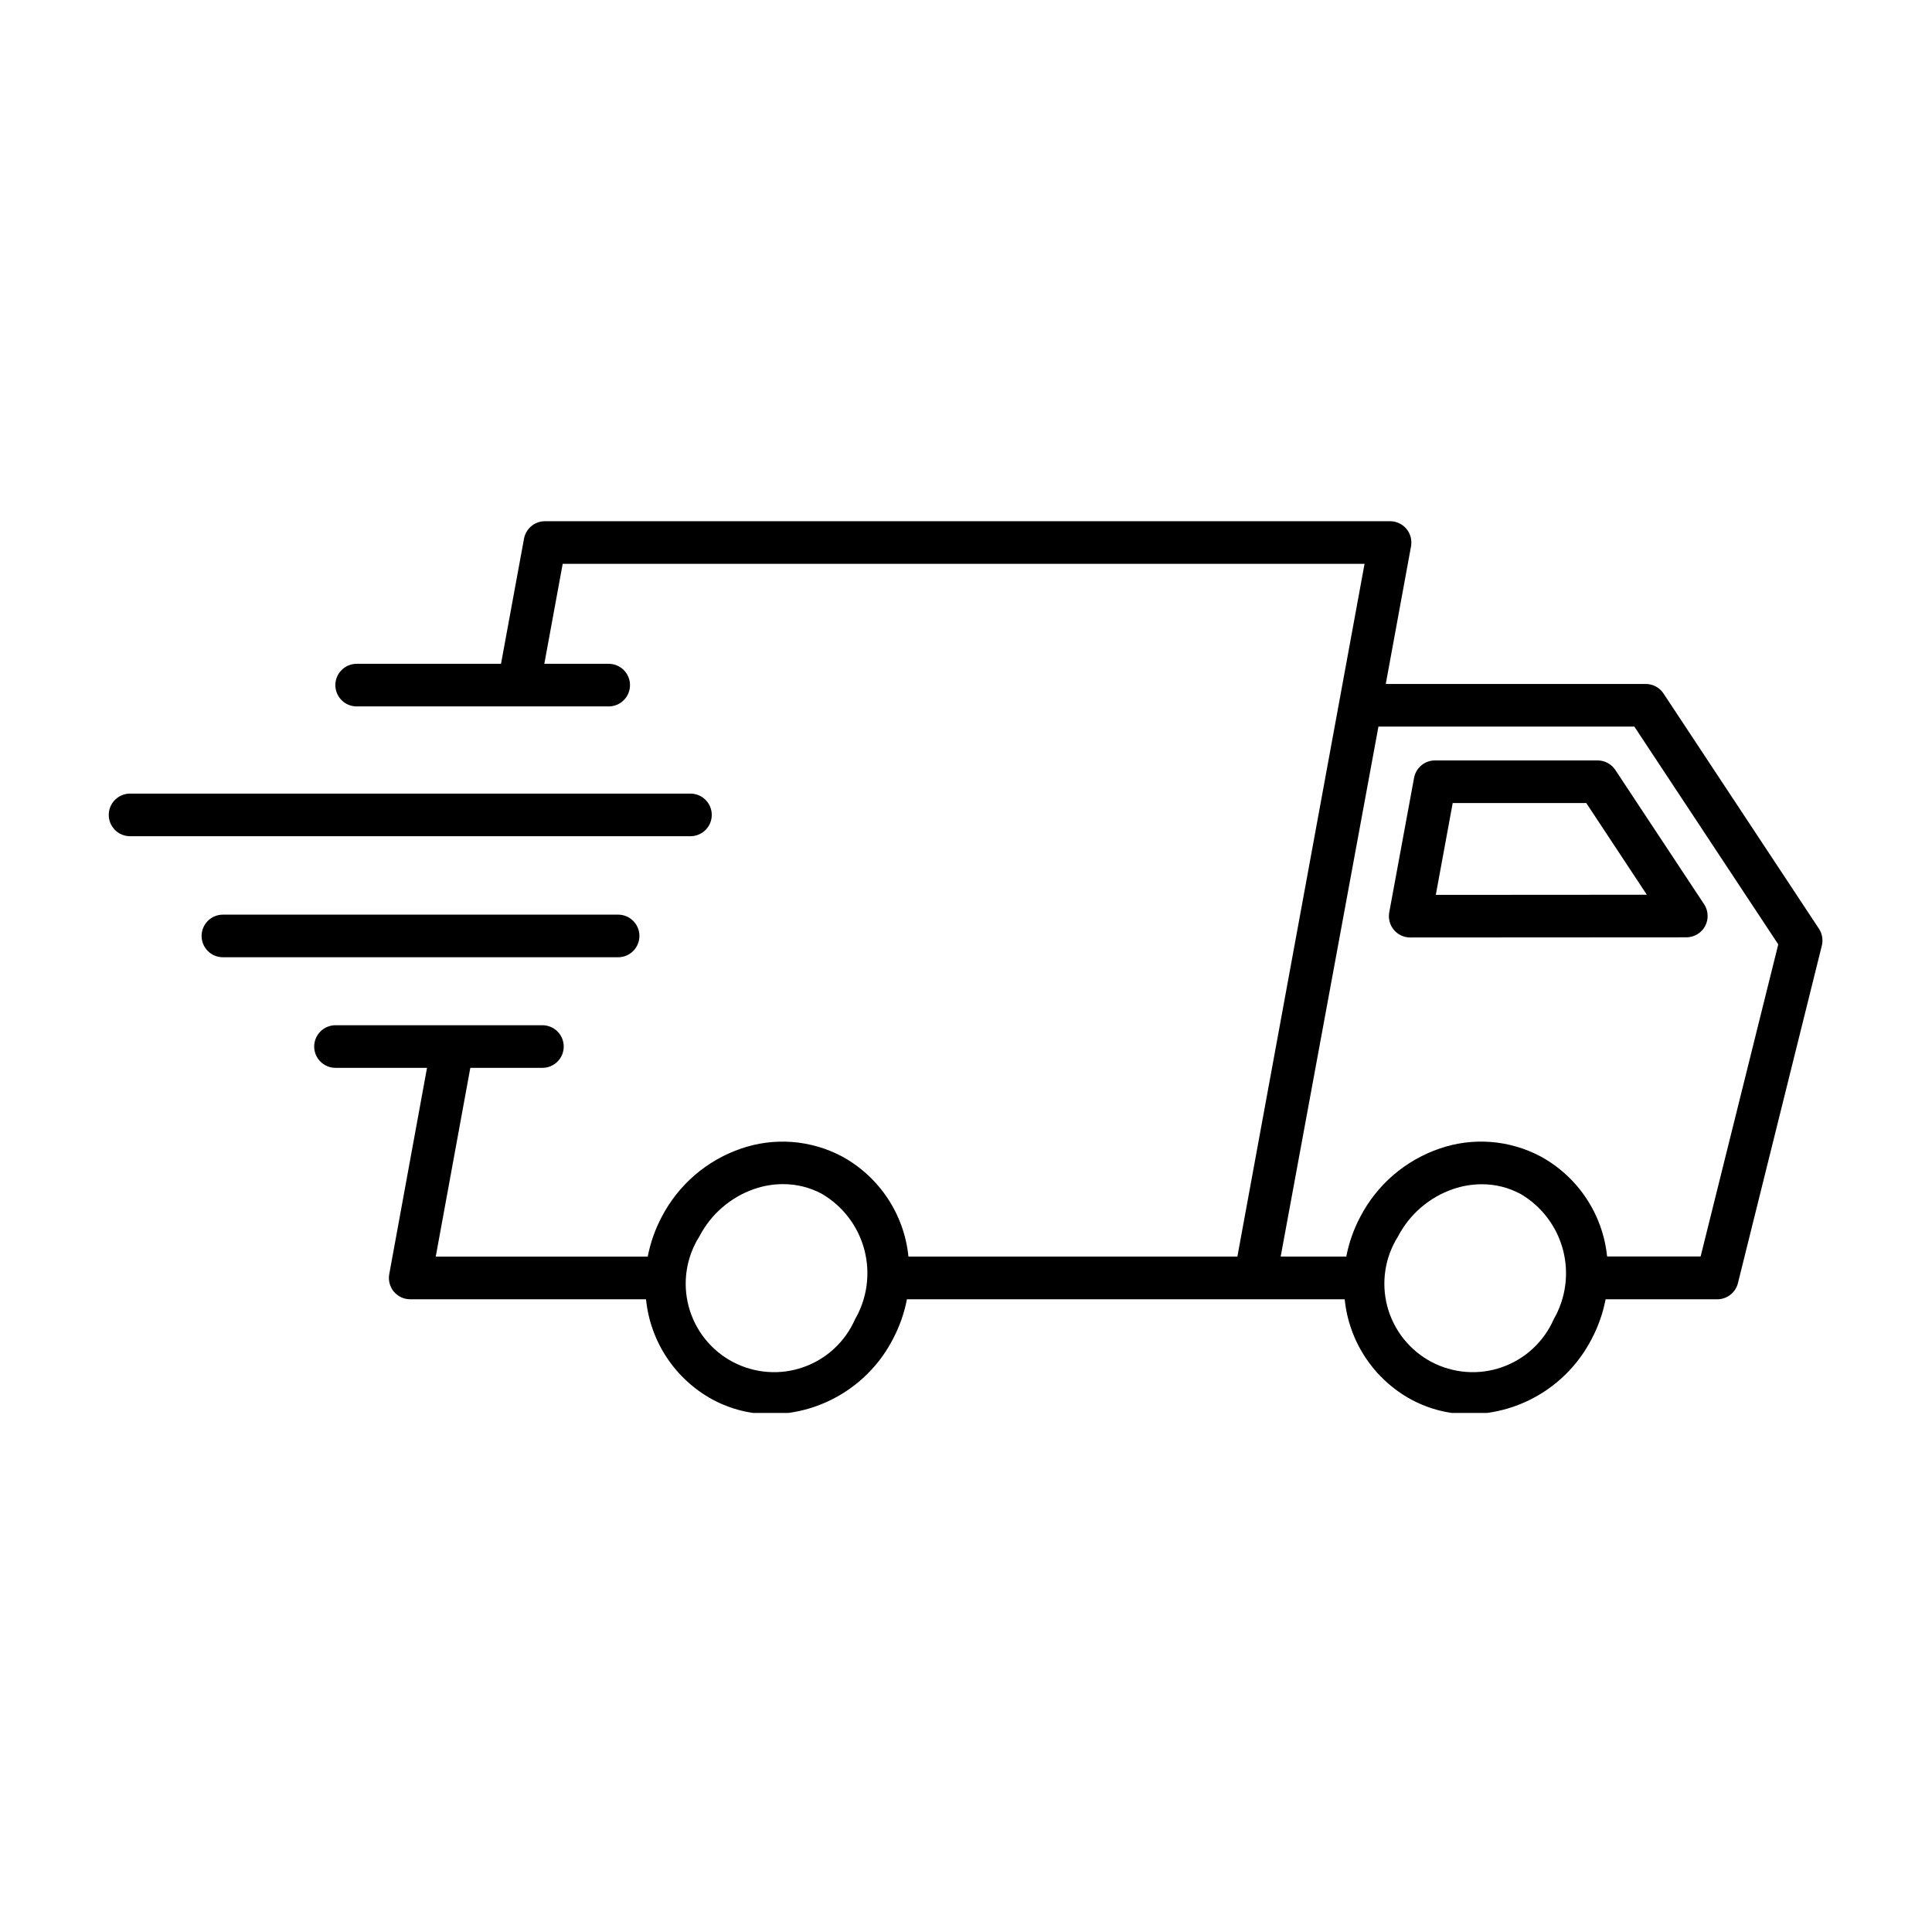 <svg xmlns="http://www.w3.org/2000/svg" xmlns:xlink="http://www.w3.org/1999/xlink" width="500" zoomAndPan="magnify" viewBox="0 0 375 375" height="500" preserveAspectRatio="xMidYMid meet" version="1.0"><defs><clipPath id="9bdbb0b6b4"><path d="M 60 101 L 354 101 L 354 274.25 L 60 274.25 Z M 60 101 " clip-rule="nonzero"/></clipPath></defs><g clip-path="url(#9bdbb0b6b4)"><path fill="#000000" d="M 353.051 180.258 L 322.887 134.609 C 322.504 134.031 322.008 133.578 321.398 133.25 C 320.785 132.922 320.137 132.758 319.441 132.758 L 268.977 132.758 L 273.879 106.051 C 273.934 105.75 273.953 105.449 273.941 105.148 C 273.934 104.844 273.887 104.547 273.812 104.254 C 273.734 103.961 273.629 103.68 273.488 103.41 C 273.352 103.141 273.184 102.891 272.988 102.656 C 272.797 102.422 272.578 102.215 272.34 102.027 C 272.102 101.844 271.844 101.688 271.57 101.559 C 271.293 101.43 271.008 101.332 270.715 101.266 C 270.418 101.199 270.117 101.168 269.816 101.168 L 105.773 101.168 C 105.293 101.168 104.824 101.25 104.367 101.414 C 103.914 101.578 103.504 101.816 103.133 102.125 C 102.762 102.434 102.453 102.797 102.211 103.215 C 101.965 103.633 101.801 104.078 101.711 104.555 L 97.246 128.844 L 69.223 128.844 C 68.953 128.844 68.684 128.871 68.418 128.926 C 68.148 128.977 67.891 129.055 67.641 129.16 C 67.391 129.262 67.152 129.391 66.926 129.543 C 66.703 129.691 66.492 129.863 66.301 130.055 C 66.109 130.25 65.938 130.457 65.785 130.684 C 65.637 130.91 65.508 131.148 65.406 131.398 C 65.301 131.648 65.223 131.906 65.172 132.172 C 65.117 132.441 65.09 132.707 65.09 132.98 C 65.09 133.25 65.117 133.52 65.172 133.785 C 65.223 134.055 65.301 134.312 65.406 134.562 C 65.508 134.812 65.637 135.051 65.785 135.277 C 65.938 135.504 66.109 135.711 66.301 135.902 C 66.492 136.094 66.703 136.266 66.926 136.418 C 67.152 136.57 67.391 136.695 67.641 136.801 C 67.891 136.902 68.148 136.98 68.418 137.035 C 68.684 137.09 68.953 137.113 69.223 137.113 L 118.148 137.113 C 118.422 137.113 118.691 137.09 118.957 137.035 C 119.223 136.98 119.48 136.902 119.73 136.801 C 119.98 136.695 120.219 136.57 120.445 136.418 C 120.672 136.266 120.879 136.094 121.07 135.902 C 121.262 135.711 121.434 135.504 121.586 135.277 C 121.734 135.051 121.863 134.812 121.969 134.562 C 122.07 134.312 122.148 134.055 122.203 133.785 C 122.254 133.52 122.281 133.25 122.281 132.98 C 122.281 132.707 122.254 132.441 122.203 132.172 C 122.148 131.906 122.07 131.648 121.969 131.398 C 121.863 131.148 121.734 130.91 121.586 130.684 C 121.434 130.457 121.262 130.25 121.07 130.055 C 120.879 129.863 120.672 129.691 120.445 129.543 C 120.219 129.391 119.98 129.262 119.73 129.16 C 119.48 129.055 119.223 128.977 118.957 128.926 C 118.691 128.871 118.422 128.844 118.148 128.844 L 105.652 128.844 L 109.219 109.438 L 264.859 109.438 L 240.176 243.902 L 176.328 243.902 C 176.125 241.875 175.68 239.902 174.996 237.988 C 174.309 236.07 173.402 234.266 172.277 232.57 C 171.148 230.875 169.836 229.34 168.332 227.965 C 166.832 226.59 165.188 225.418 163.398 224.445 C 161.902 223.656 160.34 223.023 158.711 222.555 C 157.086 222.086 155.426 221.785 153.734 221.656 C 152.047 221.531 150.363 221.578 148.684 221.797 C 147.004 222.02 145.363 222.406 143.766 222.965 C 142.133 223.531 140.566 224.242 139.07 225.102 C 137.574 225.961 136.172 226.953 134.859 228.082 C 133.551 229.207 132.359 230.445 131.289 231.801 C 130.215 233.152 129.277 234.594 128.477 236.125 C 127.172 238.582 126.254 241.176 125.723 243.906 L 84.578 243.906 L 91.289 207.266 L 105.285 207.266 C 105.559 207.266 105.828 207.238 106.094 207.188 C 106.359 207.133 106.617 207.055 106.867 206.953 C 107.117 206.848 107.355 206.719 107.582 206.57 C 107.809 206.418 108.016 206.246 108.207 206.055 C 108.402 205.863 108.57 205.656 108.723 205.43 C 108.875 205.203 109 204.965 109.105 204.715 C 109.207 204.465 109.285 204.203 109.34 203.938 C 109.391 203.672 109.418 203.402 109.418 203.133 C 109.418 202.859 109.391 202.59 109.34 202.324 C 109.285 202.059 109.207 201.801 109.105 201.551 C 109 201.297 108.875 201.059 108.723 200.836 C 108.57 200.609 108.402 200.398 108.207 200.207 C 108.016 200.016 107.809 199.844 107.582 199.695 C 107.355 199.543 107.117 199.414 106.867 199.312 C 106.617 199.207 106.359 199.129 106.094 199.078 C 105.828 199.023 105.559 198.996 105.285 198.996 L 65.117 198.996 C 64.844 198.996 64.574 199.023 64.309 199.078 C 64.043 199.129 63.785 199.207 63.535 199.312 C 63.285 199.414 63.047 199.543 62.82 199.695 C 62.594 199.844 62.387 200.016 62.195 200.207 C 62 200.398 61.832 200.609 61.68 200.836 C 61.527 201.059 61.402 201.297 61.297 201.551 C 61.195 201.801 61.117 202.059 61.062 202.324 C 61.008 202.59 60.984 202.859 60.984 203.133 C 60.984 203.402 61.008 203.672 61.062 203.938 C 61.117 204.203 61.195 204.465 61.297 204.715 C 61.402 204.965 61.527 205.203 61.68 205.43 C 61.832 205.656 62 205.863 62.195 206.055 C 62.387 206.246 62.594 206.418 62.82 206.57 C 63.047 206.719 63.285 206.848 63.535 206.953 C 63.785 207.055 64.043 207.133 64.309 207.188 C 64.574 207.238 64.844 207.266 65.117 207.266 L 82.883 207.266 L 75.555 247.305 C 75.496 247.602 75.477 247.902 75.488 248.207 C 75.5 248.508 75.543 248.809 75.621 249.102 C 75.695 249.395 75.805 249.676 75.941 249.945 C 76.082 250.215 76.246 250.465 76.441 250.699 C 76.633 250.93 76.852 251.141 77.09 251.324 C 77.332 251.512 77.586 251.668 77.863 251.797 C 78.137 251.926 78.422 252.023 78.719 252.09 C 79.012 252.152 79.312 252.188 79.613 252.188 L 125.391 252.188 C 125.594 254.215 126.035 256.188 126.723 258.105 C 127.406 260.023 128.312 261.832 129.441 263.531 C 130.566 265.227 131.883 266.762 133.387 268.137 C 134.887 269.512 136.535 270.688 138.324 271.66 C 141.887 273.559 145.688 274.504 149.727 274.496 C 150.938 274.48 152.145 274.383 153.344 274.207 C 154.543 274.027 155.723 273.77 156.891 273.434 C 158.055 273.094 159.191 272.68 160.297 272.188 C 161.406 271.695 162.477 271.133 163.508 270.496 C 164.539 269.859 165.527 269.16 166.465 268.391 C 167.398 267.621 168.281 266.793 169.105 265.902 C 169.934 265.016 170.695 264.074 171.395 263.082 C 172.09 262.094 172.719 261.059 173.281 259.98 C 174.586 257.52 175.508 254.922 176.035 252.188 L 261.004 252.188 C 261.207 254.215 261.648 256.188 262.336 258.105 C 263.02 260.023 263.926 261.832 265.055 263.531 C 266.18 265.227 267.496 266.762 269 268.137 C 270.5 269.512 272.145 270.688 273.938 271.66 C 277.5 273.559 281.301 274.504 285.34 274.496 C 286.551 274.48 287.758 274.383 288.957 274.207 C 290.156 274.027 291.336 273.77 292.504 273.434 C 293.668 273.094 294.801 272.68 295.91 272.188 C 297.02 271.695 298.09 271.133 299.121 270.496 C 300.152 269.859 301.141 269.16 302.074 268.391 C 303.012 267.621 303.895 266.793 304.719 265.902 C 305.547 265.016 306.309 264.074 307.008 263.082 C 307.703 262.094 308.332 261.059 308.895 259.98 C 310.199 257.52 311.121 254.922 311.648 252.188 L 333.324 252.188 C 333.785 252.188 334.234 252.113 334.672 251.961 C 335.105 251.812 335.508 251.594 335.871 251.309 C 336.234 251.023 336.539 250.688 336.789 250.301 C 337.043 249.914 337.223 249.496 337.332 249.051 L 353.613 183.559 C 353.758 182.992 353.777 182.422 353.68 181.848 C 353.582 181.273 353.375 180.742 353.051 180.258 Z M 165.969 256.059 C 165.734 256.598 165.469 257.125 165.18 257.637 C 164.887 258.148 164.574 258.645 164.23 259.125 C 163.891 259.605 163.523 260.066 163.133 260.512 C 162.746 260.953 162.332 261.375 161.902 261.773 C 161.469 262.176 161.016 262.551 160.547 262.906 C 160.074 263.258 159.586 263.586 159.082 263.891 C 158.574 264.191 158.055 264.469 157.523 264.719 C 156.988 264.969 156.445 265.191 155.887 265.383 C 155.332 265.578 154.766 265.742 154.191 265.879 C 153.617 266.012 153.039 266.117 152.457 266.195 C 151.871 266.27 151.285 266.316 150.695 266.332 C 150.105 266.344 149.52 266.332 148.934 266.285 C 148.344 266.238 147.762 266.164 147.18 266.059 C 146.602 265.953 146.027 265.816 145.465 265.652 C 144.898 265.488 144.344 265.297 143.797 265.074 C 143.25 264.852 142.719 264.602 142.199 264.328 C 141.676 264.051 141.172 263.746 140.684 263.418 C 140.195 263.09 139.723 262.738 139.27 262.359 C 138.82 261.98 138.387 261.582 137.977 261.16 C 137.562 260.738 137.176 260.297 136.809 259.836 C 136.441 259.375 136.102 258.895 135.785 258.398 C 135.469 257.898 135.176 257.387 134.914 256.859 C 134.648 256.332 134.414 255.793 134.203 255.242 C 133.996 254.691 133.816 254.133 133.664 253.562 C 133.516 252.992 133.395 252.414 133.301 251.832 C 133.211 251.25 133.148 250.664 133.117 250.078 C 133.086 249.488 133.086 248.898 133.113 248.312 C 133.145 247.723 133.203 247.137 133.293 246.555 C 133.383 245.973 133.5 245.395 133.648 244.824 C 133.797 244.254 133.977 243.691 134.184 243.141 C 134.391 242.59 134.625 242.047 134.887 241.52 C 135.148 240.992 135.438 240.48 135.754 239.98 C 136.879 237.82 138.359 235.945 140.203 234.355 C 142.047 232.762 144.121 231.57 146.422 230.773 C 148.219 230.156 150.062 229.844 151.961 229.84 C 154.637 229.836 157.156 230.461 159.52 231.719 C 160.023 232.016 160.512 232.332 160.98 232.672 C 161.453 233.016 161.906 233.379 162.344 233.766 C 162.781 234.152 163.195 234.559 163.594 234.984 C 163.988 235.41 164.363 235.855 164.715 236.32 C 165.07 236.785 165.398 237.262 165.703 237.758 C 166.012 238.254 166.289 238.766 166.547 239.289 C 166.801 239.812 167.031 240.348 167.234 240.895 C 167.441 241.438 167.617 241.992 167.766 242.555 C 167.914 243.121 168.035 243.688 168.129 244.266 C 168.223 244.84 168.289 245.418 168.324 246 C 168.363 246.582 168.371 247.164 168.352 247.746 C 168.332 248.328 168.281 248.906 168.207 249.484 C 168.129 250.062 168.023 250.637 167.891 251.203 C 167.758 251.77 167.598 252.328 167.41 252.883 C 167.223 253.434 167.008 253.973 166.77 254.504 C 166.527 255.035 166.262 255.555 165.969 256.059 Z M 301.578 256.059 C 301.344 256.598 301.078 257.125 300.789 257.637 C 300.496 258.148 300.18 258.645 299.84 259.125 C 299.496 259.605 299.133 260.066 298.742 260.512 C 298.355 260.953 297.941 261.375 297.512 261.773 C 297.078 262.176 296.625 262.551 296.156 262.906 C 295.684 263.258 295.195 263.586 294.691 263.891 C 294.184 264.191 293.664 264.469 293.133 264.719 C 292.598 264.969 292.051 265.191 291.496 265.383 C 290.941 265.578 290.375 265.742 289.801 265.879 C 289.227 266.012 288.648 266.117 288.066 266.195 C 287.48 266.27 286.895 266.316 286.305 266.332 C 285.715 266.344 285.129 266.332 284.539 266.285 C 283.953 266.238 283.371 266.164 282.789 266.059 C 282.211 265.953 281.637 265.816 281.074 265.652 C 280.508 265.488 279.953 265.297 279.406 265.074 C 278.859 264.852 278.328 264.602 277.805 264.328 C 277.285 264.051 276.781 263.746 276.293 263.418 C 275.805 263.09 275.332 262.738 274.879 262.359 C 274.426 261.98 273.996 261.582 273.582 261.16 C 273.172 260.738 272.785 260.297 272.418 259.836 C 272.051 259.375 271.711 258.895 271.395 258.398 C 271.078 257.898 270.785 257.387 270.523 256.859 C 270.258 256.332 270.023 255.793 269.812 255.242 C 269.605 254.691 269.426 254.133 269.273 253.562 C 269.125 252.992 269 252.414 268.91 251.832 C 268.82 251.25 268.758 250.664 268.727 250.078 C 268.695 249.488 268.695 248.898 268.723 248.312 C 268.754 247.723 268.812 247.137 268.902 246.555 C 268.992 245.973 269.109 245.395 269.258 244.824 C 269.406 244.254 269.586 243.691 269.793 243.141 C 270 242.59 270.234 242.047 270.496 241.52 C 270.758 240.992 271.047 240.48 271.363 239.98 C 272.492 237.824 273.977 235.953 275.824 234.363 C 277.672 232.777 279.746 231.59 282.047 230.797 C 283.844 230.18 285.691 229.871 287.59 229.863 C 290.266 229.859 292.781 230.488 295.145 231.746 C 295.648 232.039 296.133 232.355 296.605 232.699 C 297.074 233.039 297.527 233.406 297.961 233.789 C 298.398 234.176 298.812 234.582 299.207 235.008 C 299.605 235.438 299.977 235.883 300.328 236.344 C 300.68 236.809 301.008 237.289 301.312 237.781 C 301.621 238.277 301.898 238.789 302.156 239.309 C 302.41 239.832 302.641 240.367 302.84 240.914 C 303.043 241.457 303.219 242.012 303.371 242.574 C 303.52 243.137 303.641 243.707 303.734 244.281 C 303.824 244.855 303.891 245.434 303.93 246.012 C 303.965 246.594 303.973 247.176 303.953 247.754 C 303.934 248.336 303.887 248.918 303.809 249.492 C 303.73 250.07 303.629 250.641 303.496 251.207 C 303.363 251.773 303.203 252.332 303.016 252.887 C 302.828 253.438 302.613 253.977 302.375 254.508 C 302.133 255.035 301.871 255.555 301.578 256.059 Z M 330.09 243.879 L 311.938 243.879 C 311.73 241.855 311.285 239.883 310.598 237.969 C 309.91 236.055 309 234.25 307.871 232.555 C 306.742 230.859 305.43 229.328 303.926 227.957 C 302.422 226.582 300.777 225.414 298.988 224.441 C 297.492 223.648 295.93 223.02 294.301 222.551 C 292.672 222.078 291.016 221.781 289.324 221.652 C 287.637 221.527 285.949 221.574 284.27 221.793 C 282.59 222.016 280.953 222.402 279.352 222.961 C 277.719 223.523 276.156 224.238 274.66 225.098 C 273.16 225.957 271.758 226.949 270.449 228.074 C 269.141 229.203 267.949 230.441 266.875 231.793 C 265.801 233.148 264.863 234.59 264.062 236.121 C 262.758 238.574 261.84 241.172 261.312 243.902 L 248.578 243.902 L 267.555 141.027 L 317.223 141.027 L 345.16 183.305 Z M 330.09 243.879 " fill-opacity="1" fill-rule="nonzero"/></g><path fill="#000000" d="M 310.117 147.598 L 278.531 147.598 C 278.047 147.598 277.578 147.68 277.125 147.844 C 276.672 148.008 276.258 148.246 275.887 148.555 C 275.516 148.863 275.211 149.227 274.965 149.645 C 274.723 150.062 274.555 150.508 274.469 150.984 L 269.652 177.082 C 269.598 177.379 269.574 177.68 269.586 177.984 C 269.598 178.285 269.641 178.586 269.719 178.879 C 269.793 179.172 269.902 179.453 270.039 179.723 C 270.18 179.992 270.344 180.242 270.539 180.477 C 270.734 180.707 270.949 180.918 271.188 181.102 C 271.43 181.289 271.688 181.445 271.961 181.574 C 272.234 181.703 272.52 181.801 272.816 181.867 C 273.109 181.934 273.41 181.965 273.711 181.965 L 327.324 181.934 C 328.086 181.93 328.793 181.734 329.441 181.344 C 330.094 180.953 330.602 180.422 330.961 179.754 C 331.32 179.086 331.48 178.371 331.445 177.609 C 331.414 176.852 331.188 176.152 330.77 175.52 L 313.547 149.469 C 313.168 148.891 312.672 148.434 312.066 148.102 C 311.457 147.77 310.809 147.602 310.117 147.598 Z M 278.688 173.695 L 281.969 155.867 L 307.895 155.867 L 319.648 173.668 Z M 278.688 173.695 " fill-opacity="1" fill-rule="nonzero"/><path fill="#000000" d="M 138.152 158.172 C 138.152 157.902 138.125 157.633 138.074 157.367 C 138.02 157.102 137.941 156.844 137.84 156.59 C 137.734 156.34 137.609 156.102 137.457 155.875 C 137.305 155.652 137.133 155.441 136.941 155.25 C 136.75 155.059 136.543 154.887 136.316 154.734 C 136.09 154.586 135.852 154.457 135.602 154.352 C 135.352 154.25 135.094 154.172 134.828 154.117 C 134.562 154.066 134.293 154.039 134.02 154.039 L 25.242 154.039 C 24.969 154.039 24.703 154.066 24.434 154.117 C 24.168 154.172 23.91 154.25 23.66 154.352 C 23.41 154.457 23.172 154.586 22.945 154.734 C 22.719 154.887 22.512 155.059 22.32 155.25 C 22.129 155.441 21.957 155.652 21.805 155.875 C 21.656 156.102 21.527 156.34 21.422 156.59 C 21.32 156.844 21.242 157.102 21.188 157.367 C 21.137 157.633 21.109 157.902 21.109 158.172 C 21.109 158.445 21.137 158.715 21.188 158.98 C 21.242 159.246 21.32 159.504 21.422 159.754 C 21.527 160.008 21.656 160.246 21.805 160.469 C 21.957 160.695 22.129 160.906 22.32 161.098 C 22.512 161.289 22.719 161.461 22.945 161.613 C 23.172 161.762 23.41 161.891 23.66 161.992 C 23.91 162.098 24.168 162.176 24.434 162.23 C 24.703 162.281 24.969 162.309 25.242 162.309 L 134.02 162.309 C 134.293 162.309 134.562 162.281 134.828 162.23 C 135.094 162.176 135.352 162.098 135.602 161.992 C 135.852 161.891 136.09 161.762 136.316 161.613 C 136.543 161.461 136.75 161.289 136.941 161.098 C 137.133 160.906 137.305 160.695 137.457 160.469 C 137.609 160.246 137.734 160.008 137.84 159.754 C 137.941 159.504 138.02 159.246 138.074 158.98 C 138.125 158.715 138.152 158.445 138.152 158.172 Z M 138.152 158.172 " fill-opacity="1" fill-rule="nonzero"/><path fill="#000000" d="M 124.113 181.668 C 124.113 181.395 124.086 181.129 124.031 180.859 C 123.98 180.594 123.902 180.336 123.797 180.086 C 123.695 179.836 123.566 179.598 123.418 179.371 C 123.266 179.145 123.094 178.938 122.902 178.742 C 122.711 178.551 122.5 178.379 122.277 178.23 C 122.051 178.078 121.812 177.953 121.562 177.848 C 121.312 177.742 121.051 177.664 120.785 177.613 C 120.52 177.559 120.25 177.531 119.98 177.531 L 43.262 177.531 C 42.988 177.531 42.723 177.559 42.453 177.613 C 42.188 177.664 41.93 177.742 41.68 177.848 C 41.43 177.953 41.191 178.078 40.965 178.23 C 40.738 178.379 40.531 178.551 40.34 178.742 C 40.148 178.938 39.977 179.145 39.824 179.371 C 39.676 179.598 39.547 179.836 39.445 180.086 C 39.34 180.336 39.262 180.594 39.207 180.859 C 39.156 181.129 39.129 181.395 39.129 181.668 C 39.129 181.938 39.156 182.207 39.207 182.473 C 39.262 182.742 39.34 183 39.445 183.25 C 39.547 183.5 39.676 183.738 39.824 183.965 C 39.977 184.191 40.148 184.398 40.34 184.59 C 40.531 184.785 40.738 184.953 40.965 185.105 C 41.191 185.258 41.43 185.383 41.68 185.488 C 41.93 185.59 42.188 185.672 42.453 185.723 C 42.723 185.777 42.988 185.801 43.262 185.801 L 119.98 185.801 C 120.25 185.801 120.52 185.777 120.785 185.723 C 121.051 185.672 121.312 185.59 121.562 185.488 C 121.812 185.383 122.051 185.258 122.277 185.105 C 122.5 184.953 122.711 184.785 122.902 184.59 C 123.094 184.398 123.266 184.191 123.418 183.965 C 123.566 183.738 123.695 183.5 123.797 183.25 C 123.902 183 123.98 182.742 124.031 182.473 C 124.086 182.207 124.113 181.938 124.113 181.668 Z M 124.113 181.668 " fill-opacity="1" fill-rule="nonzero"/></svg>